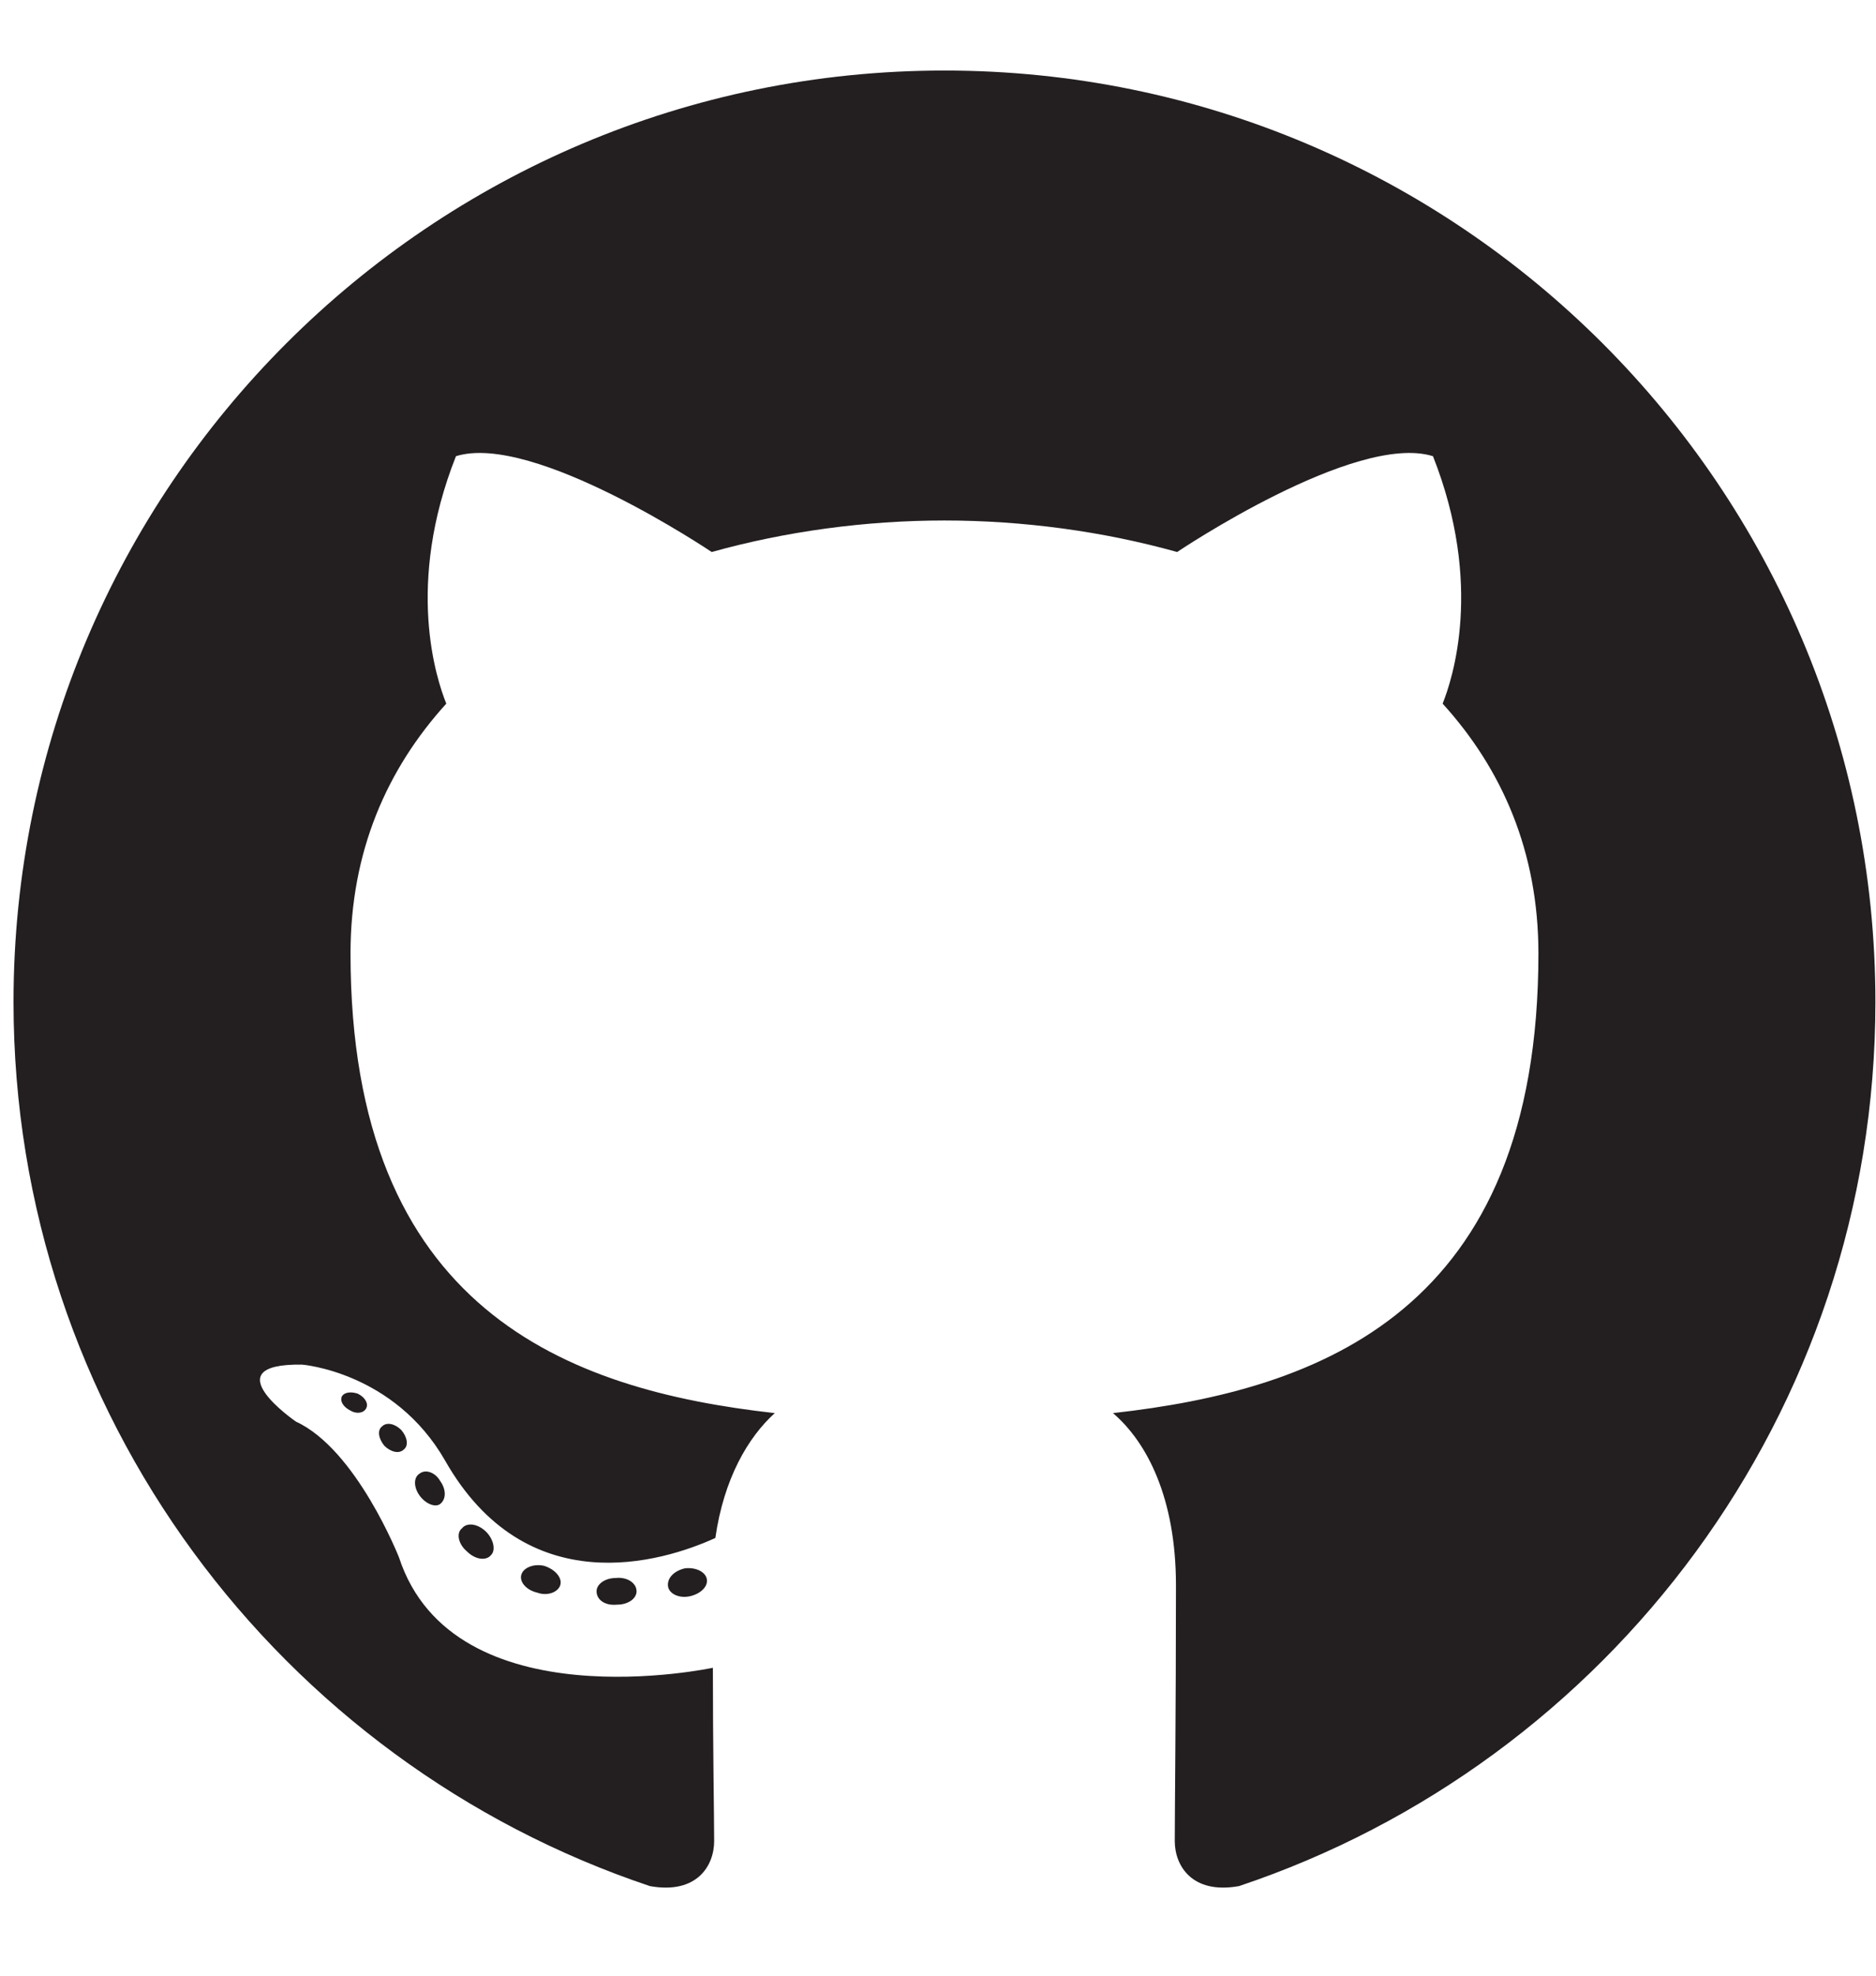 <svg width="19" height="20" viewBox="0 0 19 20" fill="none" xmlns="http://www.w3.org/2000/svg">
<path d="M9.565 0.714C4.36 0.714 0.137 4.938 0.137 10.143C0.137 14.305 2.838 17.84 6.582 19.093C7.061 19.179 7.233 18.884 7.233 18.638C7.233 18.405 7.22 17.669 7.22 16.883C7.22 16.883 4.593 17.448 4.041 15.766C4.041 15.766 3.611 14.673 2.997 14.391C2.997 14.391 2.138 13.801 3.059 13.814C3.059 13.814 3.992 13.887 4.507 14.784C5.33 16.232 6.705 15.815 7.245 15.569C7.331 14.968 7.576 14.55 7.847 14.305C5.747 14.071 3.55 13.261 3.55 9.652C3.55 8.621 3.918 7.786 4.52 7.123C4.421 6.877 4.102 5.92 4.618 4.618C5.403 4.373 7.208 5.588 7.208 5.588C7.957 5.379 8.767 5.269 9.565 5.269C10.363 5.269 11.174 5.379 11.922 5.588C11.922 5.588 13.727 4.373 14.513 4.618C15.028 5.92 14.709 6.877 14.611 7.123C15.213 7.786 15.581 8.621 15.581 9.652C15.581 13.273 13.371 14.071 11.272 14.305C11.616 14.599 11.91 15.164 11.91 16.048C11.91 17.312 11.898 18.331 11.898 18.638C11.898 18.884 12.07 19.179 12.549 19.093C16.293 17.84 18.994 14.305 18.994 10.143C18.994 4.938 14.771 0.714 9.565 0.714ZM3.709 14.256C3.685 14.305 3.611 14.317 3.55 14.28C3.476 14.243 3.439 14.182 3.464 14.133C3.488 14.096 3.55 14.084 3.623 14.108C3.697 14.145 3.734 14.207 3.709 14.256ZM4.09 14.673C4.041 14.722 3.955 14.697 3.893 14.636C3.832 14.562 3.82 14.477 3.869 14.44C3.918 14.391 4.004 14.415 4.065 14.477C4.127 14.55 4.139 14.636 4.09 14.673ZM4.458 15.225C4.409 15.262 4.311 15.225 4.249 15.139C4.188 15.054 4.188 14.955 4.249 14.918C4.311 14.869 4.409 14.906 4.458 14.992C4.52 15.078 4.52 15.176 4.458 15.225ZM4.974 15.741C4.925 15.803 4.814 15.79 4.728 15.704C4.642 15.631 4.618 15.52 4.679 15.471C4.728 15.41 4.839 15.422 4.925 15.508C4.998 15.582 5.023 15.692 4.974 15.741ZM5.674 16.048C5.649 16.122 5.538 16.159 5.44 16.122C5.33 16.097 5.256 16.011 5.281 15.938C5.305 15.864 5.416 15.827 5.514 15.852C5.624 15.888 5.698 15.974 5.674 16.048ZM6.447 16.109C6.447 16.183 6.361 16.244 6.251 16.244C6.128 16.257 6.042 16.195 6.042 16.109C6.042 16.036 6.128 15.974 6.238 15.974C6.349 15.962 6.447 16.023 6.447 16.109ZM7.159 15.987C7.171 16.06 7.098 16.134 6.987 16.159C6.877 16.183 6.778 16.134 6.766 16.06C6.754 15.974 6.828 15.901 6.938 15.876C7.049 15.864 7.147 15.913 7.159 15.987Z" fill="#231F20"/>
</svg>
